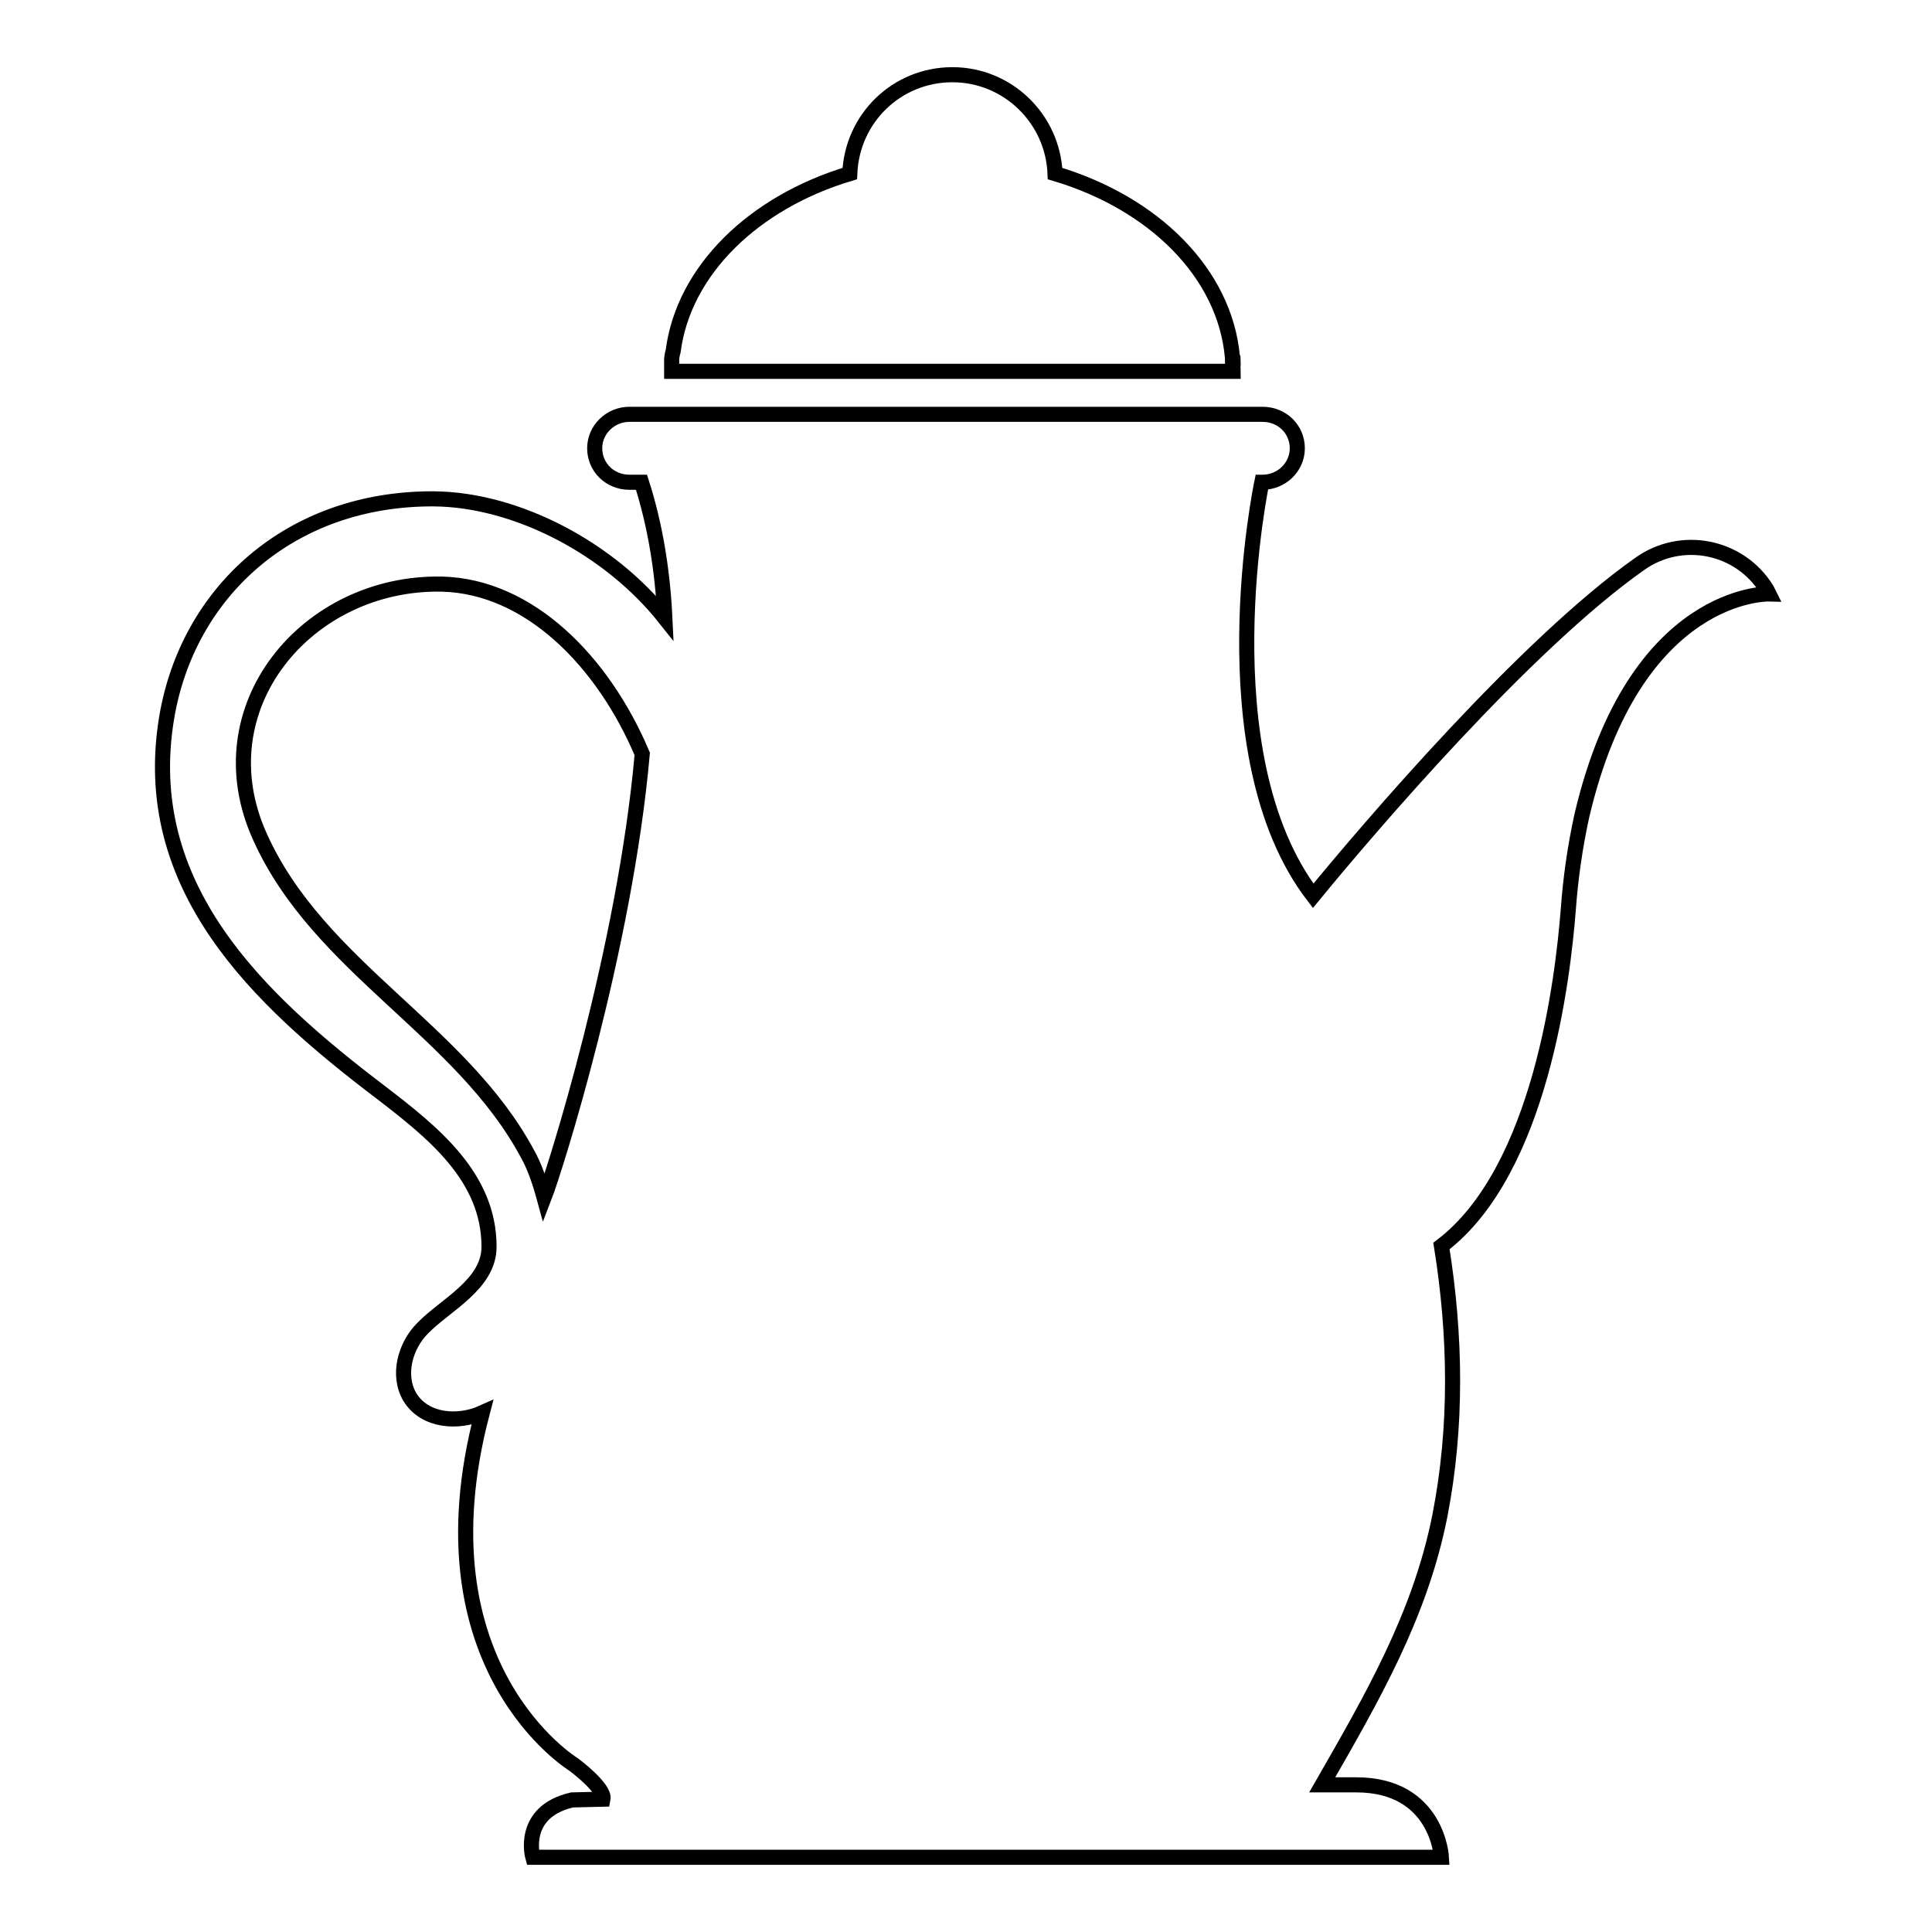 <?xml version="1.0" encoding="utf-8"?>
<!-- Svg Vector Icons : http://www.onlinewebfonts.com/icon -->
<!DOCTYPE svg PUBLIC "-//W3C//DTD SVG 1.1//EN" "http://www.w3.org/Graphics/SVG/1.1/DTD/svg11.dtd">
<svg version="1.1" xmlns="http://www.w3.org/2000/svg" xmlns:xlink="http://www.w3.org/1999/xlink" x="0px" y="0px" viewBox="0 0 256 256" enable-background="new 0 0 256 256" xml:space="preserve">
<g> <path stroke-width="2" fill-opacity="0" stroke="#000000"  d="M234.1,78.1c-3.6-5.8-11.3-7.3-16.8-3.4c-15.2,10.7-36,35.1-43.3,44c-14.4-18.8-6.8-54.8-6.8-54.8h0.1 c2.5,0,4.6-2,4.6-4.5c0-2.5-2-4.5-4.6-4.5H83.4c-2.5,0-4.6,2-4.6,4.5c0,2.5,2,4.5,4.6,4.5H85c1.8,5.6,2.8,11.7,3.1,18 c-7.3-9.2-19.6-15.7-30.6-15.8c-19.1-0.1-32.6,12.4-35.4,28.9c-3.8,22.5,12.1,37.4,28.3,49.7c6.9,5.3,14.4,11.2,14.4,20.5 c0,5-5.8,7.7-8.8,10.8c-2.3,2.3-3.4,6.2-1.7,9.1c2,3.3,6.5,3.5,9.6,2.1C55,221,76,233.8,76,233.8s4.2,3.1,3.9,4.6l-4.1,0.1 c-6.9,1.6-5.2,7.6-5.2,7.6H191c0,0-0.5-9.6-11.3-9.6h-4.5c6.6-11.5,13-22.5,15.6-35.7c2.3-11.8,2.1-23.9,0.2-35.7 c13.2-10,16.1-35.7,16.8-44.5c0.3-4.2,0.9-8.4,1.8-12.5c7-29.9,24.8-29.4,24.8-29.4L234.1,78.1z M34.5,111 c-7.9-17.2,6.2-34,24.1-33.6c11.5,0.3,21.3,10.2,26.5,22.5c-2.3,25.9-11.6,55.2-13,58.8c-0.6-2.2-1.3-4.2-2.2-5.8 C61.1,136.5,42.3,128.2,34.5,111z M89,47.6c0,0,0-0.4,0.2-1.1c1.4-10.7,10.7-19.7,23.4-23.5c0.3-7.3,6.2-13.1,13.6-13.1 c7.3,0,13.3,5.8,13.6,13.1c13.1,3.9,22.5,13.2,23.5,24.3c0,0.1,0.1,0.1,0.1,0.2h-0.1c0,0.6,0.1,1.1,0.1,1.7H89 C89,48.7,89,48.2,89,47.6L89,47.6z"/></g>
</svg>